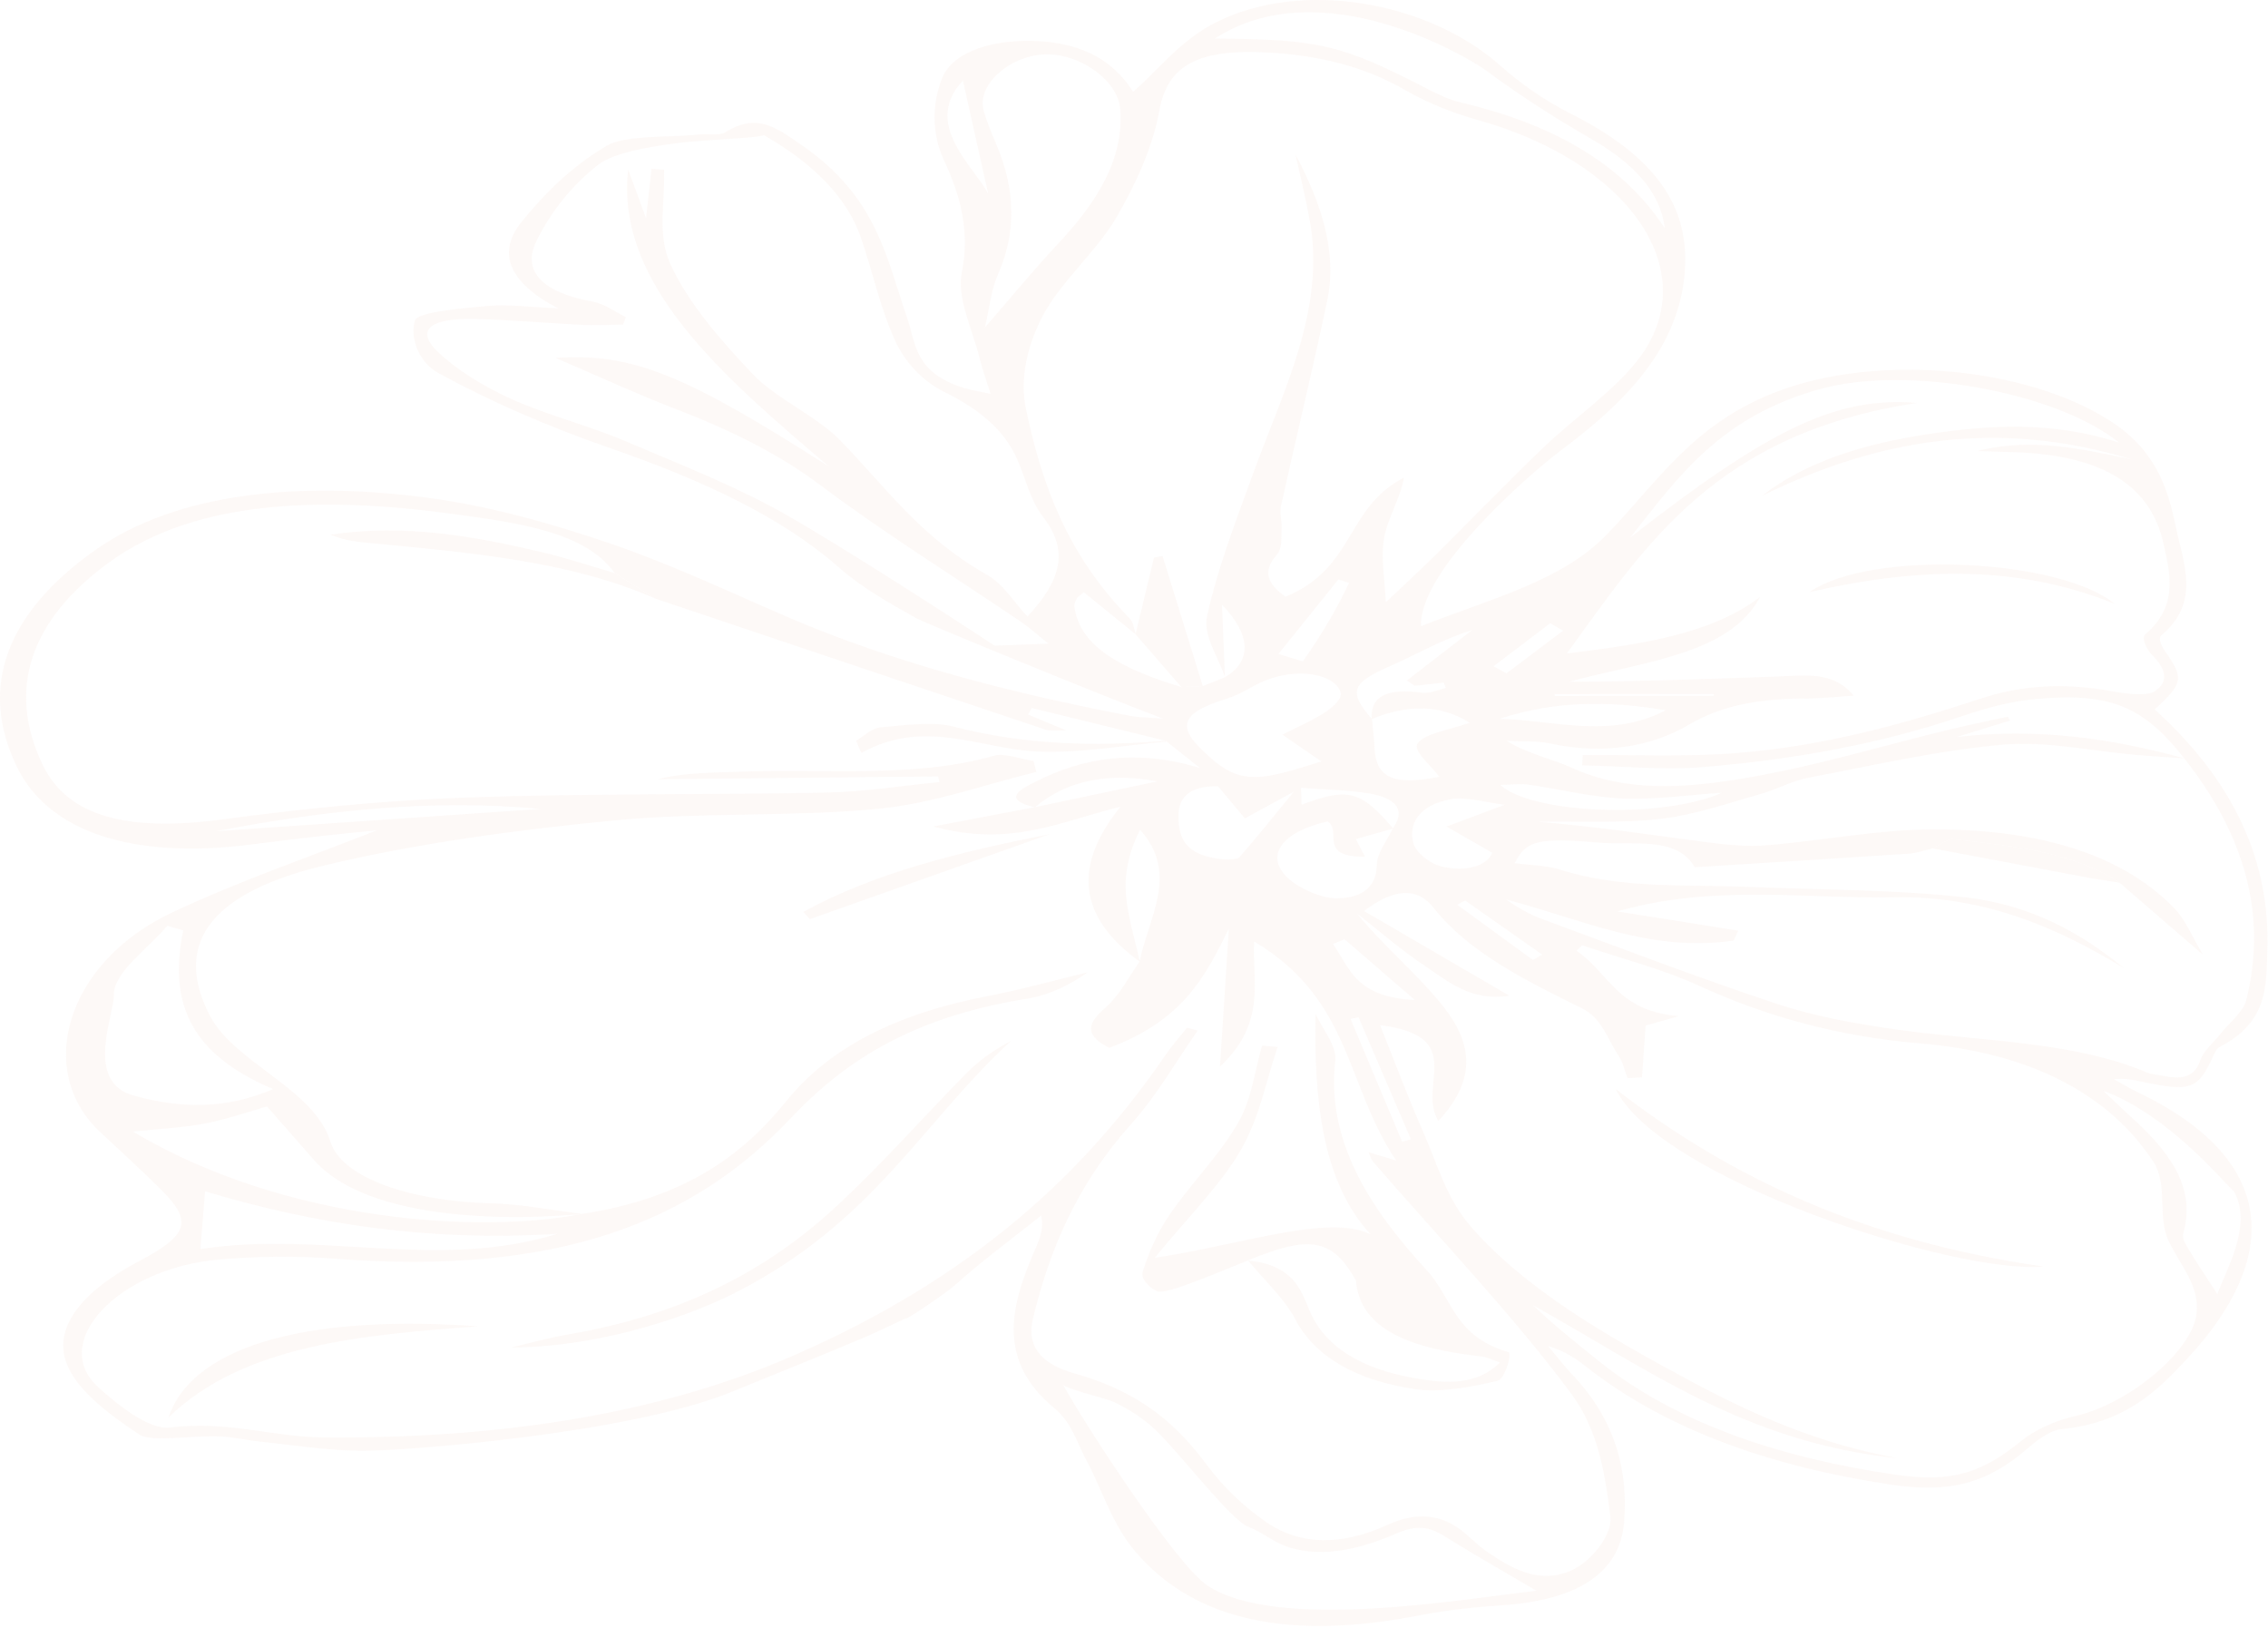<svg width="499" height="358" viewBox="0 0 499 358" fill="none" xmlns="http://www.w3.org/2000/svg">
<g opacity="0.1">
<path d="M391.949 85.785C372.48 92.827 364.596 106.271 353.324 117.774C343.516 127.783 328.619 131.479 312.649 137.726C312.1 125.726 335.954 104.632 343.722 98.835C358.614 87.714 369.225 76.063 370.631 60.307C371.947 45.535 364.48 34.557 345.477 24.938C339.748 22.038 334.501 18.353 330.188 14.509C314.335 0.385 286.649 -4.625 267.631 4.872C259.693 8.833 255.053 15.235 249.304 20.189C246.223 15.374 240.748 9.897 229.149 9.105C218.458 8.377 209.654 11.417 207.324 17.112C205.041 22.689 204.94 29.407 207.699 35.268C211.641 43.653 213.306 51.402 211.646 59.744C210.447 65.733 213.961 72.326 215.488 78.629C216.07 81.043 216.963 83.451 217.951 86.635C214.653 85.925 213.348 85.737 212.18 85.372C201.056 81.938 201.532 75.51 199.555 69.834C195 56.74 193.045 43.304 176.193 31.785C170.723 28.052 166.527 24.692 159.399 29.197C158.416 29.816 155.641 29.407 153.749 29.595C146.864 30.287 137.558 29.676 133.499 32.061C125.583 36.714 119.648 42.777 114.702 48.888C109.618 55.161 111.278 61.849 122.83 67.828C116.811 67.578 111.753 66.885 107.172 67.305C101.401 67.835 91.894 68.652 91.302 70.475C90.161 74.016 91.952 79.597 96.45 82.048C107.853 88.277 120.6 93.832 133.758 98.389C154.267 105.494 171.939 113.6 184.764 124.978C189.388 129.076 195.603 132.624 201.659 136.011C203.228 136.887 241.425 152.635 255.91 158.069C251.925 157.759 250.308 157.778 248.844 157.498C222.548 152.477 196.691 145.829 172.869 135.547C160.112 130.04 147.54 124.04 133.526 119.298C121.133 115.102 107.362 111.17 93.247 109.374C65.921 105.888 39.002 108.262 20.944 121.006C1.545 134.704 -4.854 151.063 3.749 168.718C10.703 182.983 29.157 189.024 54.956 185.781C60.346 185.1 65.72 184.43 71.079 183.833C75.909 183.292 80.754 182.847 82.926 182.626C68.933 188.181 52.445 193.809 37.707 200.789C14.518 211.77 7.601 235.576 22.086 249.046C26.652 253.283 31.255 257.487 35.545 261.768C42.442 268.652 41.496 271.667 30.515 277.446C18.688 283.671 11.834 291.479 14.482 299.415C16.484 305.416 23.661 310.915 30.71 315.557C33.247 317.225 42.204 315.73 48.107 315.926C51.14 316.025 53.957 316.739 56.927 317.045C64.357 317.818 71.649 318.999 79.159 319.103C88.243 319.231 138.403 315.447 161.206 306.053C170.67 302.154 181.091 298.042 190.789 293.894C193.04 292.933 195.164 291.876 199.09 290.054C199.249 290.536 208.523 284.105 210.077 282.703C215.98 277.387 222.712 272.418 229.075 267.363C229.809 270.419 228.52 273.032 227.384 275.668C222.163 287.761 219.52 299.5 232.055 309.796C235.781 312.859 236.885 317.181 238.925 320.984C242.619 327.845 244.627 335.289 249.959 341.462C263.192 356.802 284.203 360.803 312.459 355.267C318.399 354.103 324.523 353.485 330.474 353.084C347.263 351.95 356.394 345.846 357.314 334.946C358.302 323.119 355.216 312.174 346.021 302.438C344.071 300.373 342.401 298.182 340.594 296.043C344.298 297.144 346.692 298.804 348.912 300.549C366.636 314.512 389.681 322.563 415.914 326.527C429.199 328.537 437.332 326.178 446.199 318.502C448.16 316.809 451.029 314.589 453.539 314.343C467.728 312.948 474.889 305.707 481.542 298.495C501.222 277.159 502.014 255.304 470.101 240.126C468.357 239.298 466.777 238.304 465.118 237.384C467.506 237.089 469.308 237.516 471.132 237.895C482.16 240.211 483.524 239.703 487.022 232.127C487.323 231.479 487.635 230.662 488.333 230.301C499.055 224.761 498.574 216.857 498.849 209.164C499.536 189.686 491.741 172.035 474.064 156.044C480.448 150.184 480.522 149.175 476.205 143.042C475.512 142.059 474.804 140.358 475.497 139.78C484.227 132.459 480.401 124.003 478.71 115.86C476.945 107.353 474.313 98.882 463.982 92.381C445.444 80.716 413.731 77.896 391.949 85.777V85.785ZM341.08 137.078L343.912 138.72C339.78 141.835 335.626 144.956 331.457 148.096C330.5 147.585 329.549 147.069 328.593 146.554C332.778 143.381 336.937 140.222 341.08 137.078ZM293.282 207.629C294.132 207.283 294.978 206.94 295.829 206.594C301.018 211.074 306.176 215.528 311.307 219.957C298.185 219.349 296.954 212.904 293.282 207.629ZM310.424 250.581C309.78 250.765 309.14 250.953 308.496 251.137C304.723 242.162 300.939 233.15 297.134 224.102C297.731 223.988 298.328 223.877 298.915 223.76C302.772 232.738 306.604 241.676 310.419 250.581H310.424ZM294.143 197.586C290.433 197.594 285.566 195.23 283.299 193.077C278.094 188.14 282.2 182.902 292.082 180.671C295.475 182.784 289.704 188.497 300.32 188.438C299.528 186.926 298.962 185.84 298.291 184.555C301.034 183.785 303.734 183.027 306.419 182.276C305.161 184.952 302.936 187.636 302.91 190.316C302.873 194.428 300.394 197.568 294.148 197.586H294.143ZM294.962 152.271C295.39 153.555 293.403 155.44 291.691 156.578C288.885 158.448 285.386 159.935 282.163 161.595C285.048 163.579 287.918 165.549 290.74 167.489C289.26 167.942 286.84 168.696 284.377 169.414C274.252 172.363 270.474 171.133 263.577 164.032C258.087 158.374 262.711 155.926 270.077 153.618C273.058 152.683 275.325 150.957 278.12 149.782C285.117 146.845 293.525 148.015 294.962 152.274V152.271ZM281.27 143.844C285.688 138.356 290.084 132.893 294.46 127.456C295.253 127.702 296.035 127.949 296.822 128.196C294.048 134.119 290.613 139.861 286.655 145.479C284.863 144.934 283.072 144.389 281.27 143.844ZM273.893 180.005C276.683 178.485 279.463 176.972 284.652 174.144C280.033 179.777 276.498 184.205 272.698 188.56C272.328 188.987 270.336 189.127 269.195 189.02C260.528 188.199 259.424 184.183 259.27 179.872C259.117 175.643 261.485 172.771 268 172.944C270.326 175.731 272.112 177.873 273.893 180.005ZM286.375 177.012C286.322 175.547 286.274 174.413 286.232 173.276C291.416 173.688 296.743 173.71 301.642 174.597C307.809 175.72 309.04 178.628 306.466 182.18C299.443 173.935 296.595 173.11 286.375 177.012ZM302.408 164.433C302.323 162.339 302.043 160.252 301.853 158.153C309.611 154.925 316.93 154.892 323.361 158.974C319.281 160.443 313.416 161.341 311.925 163.476C310.742 165.181 314.922 168.376 316.687 170.861C306.778 172.841 302.688 171.17 302.408 164.43V164.433ZM319.049 175.808C322.568 175.124 327.124 176.556 331.082 177.016C325.76 179.004 322.024 180.399 318.267 181.798C321.379 183.583 324.481 185.361 328.328 187.566C327.118 190.507 322.526 191.844 317.268 190.614C314.457 189.955 311.529 187.445 310.979 185.501C309.801 181.297 312.116 177.159 319.049 175.808ZM322.362 198.061C328.054 202.059 333.708 206.031 339.331 209.981C338.638 210.367 337.951 210.758 337.264 211.148C331.742 207.128 326.188 203.079 320.602 199.007C321.189 198.691 321.776 198.374 322.362 198.061ZM330.067 172.628C332.535 172.598 334.538 172.337 336.366 172.595C343.352 173.578 350.175 175.359 357.092 175.628C364.358 175.911 371.682 174.833 378.896 174.358C365.426 180.292 336.847 178.934 330.067 172.628ZM329.935 158.109C341.444 154.31 353.155 153.957 366.498 156.224C354.265 162.626 341.872 158.411 329.935 158.109ZM342.063 153.095C342.063 152.948 342.047 152.801 342.042 152.654C353.868 152.643 365.531 152.632 377.052 152.624C377.052 152.771 377.062 152.915 377.067 153.059C365.552 153.07 353.884 153.081 342.063 153.092V153.095ZM323.916 138.58C319.149 142.262 314.361 145.958 309.542 149.676C310.107 150.062 310.673 150.452 311.244 150.839C313.384 150.607 315.513 150.371 317.643 150.139C317.849 150.695 318.156 151.325 318.076 151.343C316.385 151.759 314.483 152.591 312.924 152.378C305.034 151.306 301.499 153.198 301.8 158.091C296.489 152.046 297.477 150.158 305.933 146.466C311.936 143.841 317.22 140.634 323.921 138.58H323.916ZM327.039 15.559C334.168 20.804 341.788 25.789 349.757 30.342C359.507 35.912 365.362 42.266 366.282 50.206C357.62 36.931 343.093 27.659 321.527 22.579C318.975 21.979 316.518 20.823 314.303 19.678C295.226 9.823 290.454 8.653 267.282 8.483C290.787 -6.772 323.012 12.591 327.044 15.559H327.039ZM216.403 40.937C216.165 40.572 215.9 40.2 215.631 39.818C215.52 39.659 215.404 39.501 215.282 39.339C215.219 39.251 215.155 39.159 215.087 39.07C215.013 38.967 214.939 38.861 214.859 38.757C214.431 38.172 213.982 37.565 213.528 36.943C213.433 36.81 213.338 36.678 213.242 36.541C212.339 35.286 211.435 33.957 210.664 32.58C210.568 32.422 210.484 32.264 210.399 32.105C210.309 31.947 210.23 31.789 210.146 31.627C210.066 31.469 209.987 31.31 209.913 31.152C209.839 31.001 209.776 30.85 209.707 30.696C209.316 29.823 208.999 28.932 208.782 28.027C208.756 27.938 208.74 27.854 208.724 27.765C208.682 27.596 208.65 27.427 208.624 27.254C208.587 27.059 208.566 26.863 208.539 26.668C208.513 26.51 208.502 26.345 208.492 26.183V26.164C208.486 26.083 208.481 26.002 208.476 25.921C208.471 25.752 208.465 25.582 208.465 25.413C208.465 22.899 209.401 20.311 211.858 17.716C212.022 18.434 212.175 19.148 212.339 19.858C212.444 20.355 212.561 20.845 212.666 21.334C212.936 22.527 213.2 23.712 213.459 24.876C213.702 25.98 213.95 27.07 214.188 28.137C214.336 28.8 214.479 29.451 214.627 30.099C214.77 30.747 214.912 31.38 215.05 32.006C215.124 32.319 215.192 32.632 215.261 32.938C215.324 33.243 215.398 33.548 215.462 33.85C215.631 34.609 215.795 35.345 215.959 36.059C215.99 36.203 216.017 36.346 216.054 36.49C216.112 36.77 216.181 37.053 216.239 37.329C216.313 37.657 216.387 37.977 216.455 38.294C216.656 39.203 216.857 40.072 217.042 40.892C217.09 41.099 217.132 41.301 217.179 41.5C217.259 41.875 217.338 42.233 217.417 42.586C217.422 42.612 217.428 42.634 217.433 42.66C217.433 42.66 217.433 42.66 217.428 42.652C217.206 42.21 216.931 41.754 216.635 41.279C216.561 41.169 216.487 41.054 216.413 40.944L216.403 40.937ZM216.698 72.043C217.729 67.669 218.004 63.878 219.563 60.366C223.658 51.137 223.389 41.732 219.309 31.999C218.226 29.407 217.079 26.805 216.392 24.195C214.881 18.422 222.643 11.859 230.565 11.951C237.963 12.036 246.033 17.8 246.487 24.103C247.285 35.073 241.287 44.548 232.864 53.537C227.479 59.276 222.601 65.255 216.698 72.039V72.043ZM146.082 37.329C145.173 37.267 144.258 37.211 143.35 37.149C142.969 40.532 142.589 43.915 142.139 48.001C140.665 43.988 139.439 40.642 138.213 37.292C135.328 62.472 159.087 82.829 182.465 102.678C150.494 82.232 139.095 77.624 122.254 78.724C131.047 82.486 140.004 86.624 149.4 90.254C161.391 94.888 171.706 100.097 180.526 106.727C194.525 117.237 209.987 126.837 224.456 136.64C226.443 137.984 228.087 139.501 230.687 141.57C226.253 141.739 222.823 141.871 218.828 142.022C205.189 133.033 185.335 120.358 173.535 113.541C162.823 107.349 149.886 102.251 137.293 96.913C129.409 93.57 120.119 91.237 112.345 87.692C106.152 84.868 100.355 81.246 96.302 77.366C91.355 72.632 94.595 69.981 104.07 70.151C112.287 70.302 120.51 71.097 128.637 71.483C131.465 71.62 134.281 71.421 137.087 71.376C137.288 70.835 137.494 70.291 137.695 69.749C135.248 68.575 133.029 66.823 130.302 66.322C117.651 64.003 115.284 58.562 117.994 53.07C120.949 47.077 125.361 41.154 131.517 36.309C135.074 33.512 142.948 32.253 149.464 31.417C155.044 30.699 167.822 30.346 167.991 29.676C179.178 36.066 186.371 43.561 189.372 52.142C192.067 59.854 193.579 67.655 197.082 75.231C198.906 79.155 202.605 83.664 207.741 86.19C215.916 90.202 220.831 94.763 223.51 100.373C225.65 104.861 226.369 109.646 229.587 113.824C235.353 121.308 233.297 127.817 226.068 135.613C222.691 132.043 220.91 128.564 217.058 126.377C202.293 117.988 194.789 107.01 184.701 96.703C179.675 91.572 170.665 87.592 165.703 82.376C158.4 74.697 151.377 66.554 147.545 58.209C144.454 51.491 146.393 44.309 146.097 37.329H146.082ZM236.399 133.36C236.336 132.79 236.611 132.194 236.896 131.645C237.076 131.299 237.572 131.016 238.444 130.257C242.349 133.423 246.08 136.449 249.795 139.46L249.864 139.379C249.425 138.227 249.436 136.92 248.479 135.945C234.507 121.735 229.106 105.943 225.735 90.018C224.308 83.296 226.026 76.07 229.26 69.772C233.212 62.081 241.171 55.433 245.568 47.913C249.996 40.329 253.616 32.367 255.09 24.253C256.824 14.752 263.038 10.696 278.76 11.535C290.19 12.142 300.157 14.609 309.172 19.81C313.849 22.512 319.493 24.82 325.11 26.385C357.964 35.529 374.806 59.129 361.055 78.238C355.744 85.612 346.544 91.73 339.357 98.65C331.325 106.377 323.63 114.351 315.619 122.287C312.179 125.693 308.533 129.028 304.892 132.481C304.696 127.415 303.713 122.678 304.564 118.128C305.372 113.795 308.089 109.676 308.887 105.063C295.913 111.818 298.223 124.897 282.834 131.262C278.908 128.505 277.687 125.685 280.847 122.114C282.226 120.554 281.835 118.315 281.978 116.372C282.105 114.664 281.481 112.893 281.851 111.225C285.191 96.129 288.842 81.132 292.008 66.127C294.264 55.448 290.713 44.721 285.038 33.979C286.095 38.838 287.315 43.698 288.182 48.549C291.701 68.203 282.269 86.057 275.605 104.452C271.879 114.73 267.863 125.041 265.569 135.573C264.65 139.795 268.059 144.456 269.491 148.906C269.3 144.073 269.105 139.239 268.862 133.007C275.51 139.902 275.251 145.567 269.554 148.939C267.916 149.595 266.272 150.257 264.624 150.916C263.054 150.982 261.474 151.049 259.894 151.115C247.644 147.389 237.466 142.552 236.388 133.36H236.399ZM47.568 182.828C71.956 178.105 95.466 175.724 118.951 177.929C96.238 179.49 72.579 181.113 47.568 182.828ZM25.045 218.849C24.966 213.85 32.56 208.703 36.787 203.649C37.971 203.977 39.144 204.308 40.323 204.636C36.835 221.51 42.727 232.149 60.108 239.556C49.872 243.91 40.233 243.958 29.41 240.977C18.482 237.965 25.109 223.296 25.045 218.845V218.849ZM29.231 248.88C34.753 248.298 40.133 248.074 45.079 247.12C50.221 246.126 54.95 244.429 58.739 243.358C62.201 247.304 65.657 251.24 69.102 255.164C79.624 267.128 106.252 268.921 127.834 267.047C105.851 271.335 62.951 268.99 29.225 248.884L29.231 248.88ZM122.661 271.387C96.143 279.522 70.899 270.621 44.101 274.74C44.45 270.415 44.751 266.587 45.111 262.033C69.245 269.252 94.209 273.139 122.655 271.387H122.661ZM265.644 348.736C258.726 344.142 238.656 313.272 233.836 304.488C234.396 305.512 243.311 307.521 245.134 308.394C248.643 310.08 251.655 312.097 254.076 314.372C259.598 319.566 270.738 334.339 274.659 335.826C277.993 337.089 280.097 339.261 283.732 340.376C291.443 342.743 299.882 340.49 307.206 337.291C313.299 334.633 315.947 336.754 319.276 338.793C325.734 342.754 332.366 346.542 338.062 349.896C322.404 351.622 281.027 358.966 265.638 348.736H265.644ZM345.857 306.774C351.739 314.726 353.187 324.499 354.328 333.709C354.777 337.302 350.381 343.409 345.556 345.5C338.353 348.618 332.117 344.646 327.287 341.388C324.814 339.725 323.081 337.608 320.597 335.937C316.454 333.15 311.455 332.594 305.32 335.392C295.279 339.968 286.174 340.048 278.517 334.737C273.29 331.114 268.92 326.789 265.569 322.268C259.233 313.717 251.275 306.259 236.5 302.121C228.446 299.868 225.899 295.661 227.278 289.973C230.877 275.134 236.769 260.8 248.802 247.323C254.71 240.704 258.689 233.544 263.509 226.682C262.737 226.465 261.96 226.255 261.183 226.042C259.614 228.011 257.875 229.944 256.496 231.969C239.121 257.336 214.844 280.627 174.56 298.171C144.184 311.398 108.953 316.467 71.11 316.169C59.944 316.077 50.395 312.443 37.31 313.989C32.671 314.541 25.595 308.733 21.584 305.088C10.714 295.201 26.097 279.036 47.922 277.063C56.472 276.29 65.387 276.206 73.62 276.842C122.713 280.649 152.481 268.74 173.968 245.965C186.767 232.396 201.976 223.524 225.994 219.659C231.157 218.823 235.675 216.416 239.327 213.857C232.055 215.609 224.863 217.645 217.322 219.095C197.183 222.968 182.502 230.423 173.011 242.184C163.896 253.478 151.387 263.428 128.167 266.988C128.141 266.991 128.114 266.999 128.088 267.003C127.67 266.955 127.258 266.903 126.841 266.844C126.423 266.789 126.011 266.738 125.594 266.675C124.97 266.59 124.352 266.502 123.728 266.41C121.688 266.119 119.649 265.81 117.598 265.534C117.255 265.49 116.911 265.445 116.568 265.398C116.224 265.353 115.881 265.313 115.537 265.269C115.135 265.217 114.729 265.173 114.327 265.129C114.174 265.114 114.021 265.092 113.873 265.081C113.608 265.052 113.349 265.026 113.09 265.004C112.826 264.978 112.567 264.952 112.303 264.934C112.113 264.915 111.917 264.897 111.727 264.882C111.331 264.849 110.924 264.82 110.522 264.794C110.089 264.764 109.661 264.742 109.227 264.72C108.794 264.702 108.361 264.687 107.933 264.672C90.684 264.234 75.153 259.202 72.669 251.041C69.187 239.603 51.663 233.787 46.257 223.553C38.272 208.416 45.121 196.677 71.168 190.401C91.746 185.446 113.793 182.519 135.047 180.461C154.563 178.573 174.576 179.732 193.33 177.881C205.469 176.681 216.624 172.558 228.023 169.79C227.812 168.983 227.6 168.185 227.389 167.382C224.519 166.937 220.905 165.6 218.86 166.186C201.225 171.236 181.926 169.002 162.823 169.742C156.83 169.977 150.764 169.885 144.713 171.391C165.703 171.177 186.26 170.971 206.388 170.772C206.483 171.188 206.589 171.608 206.69 172.024C198.53 172.819 190.334 174.148 181.99 174.325C156.201 174.87 129.641 174.472 102.506 175.422C84.845 176.04 66.809 177.826 48.979 180.229C28.126 183.038 14.883 179.648 9.393 168.243C1.55 151.939 6.296 136.523 24.136 123.602C43.277 109.738 71.38 109.193 99.604 113.037C103.362 113.548 107.177 114.06 110.881 114.708C111.394 114.8 111.912 114.888 112.414 114.988C113.011 115.098 113.598 115.216 114.19 115.334C114.612 115.422 115.035 115.51 115.458 115.606C116.303 115.79 117.133 115.985 117.952 116.195C118.275 116.276 118.586 116.361 118.898 116.445C119.997 116.74 121.07 117.06 122.106 117.406C122.491 117.535 122.867 117.664 123.242 117.8C123.617 117.933 123.987 118.076 124.352 118.22C124.537 118.293 124.716 118.363 124.896 118.441C125.255 118.588 125.609 118.739 125.963 118.901C126.138 118.982 126.312 119.059 126.481 119.14C126.83 119.302 127.168 119.468 127.501 119.641C127.713 119.747 127.913 119.858 128.114 119.968C129.377 120.657 130.556 121.422 131.634 122.273C131.813 122.416 131.993 122.564 132.167 122.714C132.326 122.843 132.474 122.979 132.622 123.116C132.733 123.211 132.839 123.307 132.934 123.407C133.156 123.613 133.367 123.822 133.578 124.04C133.726 124.194 133.874 124.356 134.017 124.518C134.186 124.702 134.355 124.897 134.509 125.089C134.604 125.207 134.704 125.328 134.794 125.446C134.947 125.637 135.095 125.836 135.238 126.039C136.501 126.83 137.753 127.618 139.011 128.409C140.744 129.495 142.472 130.581 144.195 131.663C173.683 141.581 202.309 151.211 230.158 160.528C230.856 160.763 231.928 160.594 234.581 160.653C230.887 159.118 228.541 158.146 226.189 157.17C226.459 156.688 226.734 156.206 227.008 155.724C236.933 158.153 246.751 160.553 256.475 162.935L256.707 163.108C259.16 165.056 261.601 166.999 264.037 168.939C250.202 164.728 238.45 166.513 227.632 172.046C224.715 173.533 220.229 175.746 227.595 177.557C221.148 178.783 214.648 180.02 205.374 181.783C222.448 186.495 233.699 180.524 246.514 177.446C245.811 178.323 245.156 179.195 244.553 180.064C244.347 180.362 244.146 180.656 243.951 180.955C243.464 181.695 243.01 182.434 242.603 183.171C242.54 183.285 242.476 183.403 242.413 183.517C242.075 184.131 241.768 184.75 241.488 185.365C241.213 185.961 240.97 186.557 240.753 187.15C239.934 189.385 239.506 191.59 239.506 193.758C239.506 194.023 239.512 194.292 239.528 194.557C239.538 194.825 239.559 195.094 239.586 195.363C239.591 195.418 239.591 195.473 239.601 195.532C239.675 196.235 239.797 196.935 239.971 197.634C239.993 197.737 240.024 197.848 240.051 197.951C240.141 198.286 240.236 198.621 240.352 198.956C240.458 199.265 240.569 199.581 240.695 199.887C240.738 199.994 240.78 200.104 240.828 200.207C240.896 200.369 240.965 200.535 241.049 200.693C241.102 200.815 241.16 200.94 241.224 201.061C241.345 201.319 241.478 201.58 241.62 201.838C241.705 202 241.8 202.166 241.895 202.328C241.9 202.335 241.906 202.346 241.911 202.357C242.011 202.53 242.112 202.699 242.223 202.876C242.466 203.27 242.735 203.668 243.015 204.058C243.147 204.246 243.279 204.433 243.427 204.614C243.597 204.835 243.771 205.059 243.956 205.28C244.099 205.464 244.257 205.644 244.416 205.828C244.432 205.847 244.442 205.862 244.468 205.884C244.595 206.031 244.727 206.186 244.87 206.333C244.997 206.48 245.134 206.631 245.282 206.778C245.42 206.933 245.573 207.087 245.726 207.242C245.869 207.389 246.017 207.533 246.165 207.684C246.371 207.883 246.582 208.081 246.794 208.28C247.005 208.483 247.232 208.685 247.46 208.884C247.856 209.241 248.279 209.594 248.717 209.944C249.357 210.463 250.033 210.982 250.741 211.494V211.505C248.289 214.921 246.577 218.65 243.147 221.702C239.453 224.985 238.286 227.514 244.046 230.467C260.507 224.36 265.295 214.494 270.378 204.238C269.76 213.879 269.137 223.531 268.423 234.59C278.86 224.857 275.404 215.389 275.938 207.073C297.488 219.902 296.088 238.963 307.206 255.274C304.733 254.527 303.253 254.082 301.124 253.437C301.546 254.417 301.62 254.969 302.006 255.41C317.03 272.756 333.016 289.403 345.873 306.778L345.857 306.774ZM250.831 182.493C259.513 192.179 252.691 201.79 250.752 211.424C249.674 206.454 248.051 201.499 247.708 196.489C247.386 191.822 248.469 187.117 250.831 182.493ZM227.711 177.535C234.877 171.483 244.284 169.893 254.657 171.873C246.202 173.651 237.002 175.58 227.711 177.535ZM483.207 289.465C481.833 297.483 468.357 308.788 456.636 311.449C452.414 312.406 447.806 314.442 444.868 316.828C436.058 323.976 429.542 326.222 416.738 324.33C391.325 320.568 368.744 312.995 351.712 299.335C346.782 295.377 341.799 291.413 337.328 287.113C362.456 301.02 383.816 317.262 417.6 320.748C400.219 317.593 385.634 311.129 371.693 303.63C353.62 293.912 335.605 283.601 323.567 269.745C318.235 263.601 316.274 256.125 313.188 249.119C309.769 241.363 306.841 233.485 303.629 225.475C323.081 227.934 311.746 238.713 316.459 246.546C325.332 237.119 323.504 229.075 317.807 221.724C312.3 214.612 304.442 208.184 298.518 200.892C303.486 204.768 308.078 208.829 313.437 212.403C318.674 215.904 323.578 220.296 332.102 219.018C321.596 212.9 310.852 206.642 300.114 200.384C306.773 195.282 311.867 195.16 315.381 199.629C322.959 209.278 335.367 215.547 348.092 221.797C352.442 223.933 353.726 228.63 356.125 232.223C357.145 233.758 357.451 235.506 358.085 237.155C359.148 237.089 360.21 237.016 361.267 236.949C361.515 233.36 361.769 229.775 362.059 225.574C364.4 224.915 366.889 224.212 369.368 223.509C355.602 222.335 354.096 213.96 346.845 209.116C347.257 208.711 347.675 208.313 348.092 207.912C356.727 210.839 365.907 213.184 373.622 216.729C388.646 223.631 404.568 227.986 422.445 229.491C447.399 231.593 464.283 241.065 473.769 255.514C477.077 260.549 474.582 267.496 477.124 272.918C479.682 278.366 484.295 283.023 483.201 289.462L483.207 289.465ZM491.445 261.93C495.942 269.524 489.279 280.174 487.873 284.676C485.907 281.635 483.582 278.164 481.426 274.619C480.792 273.577 480.062 272.322 480.364 271.243C483.302 260.822 476.892 252.889 468.516 245.342C466.788 243.789 465.16 242.18 462.724 239.887C478.297 245.696 490.838 262.077 491.44 261.93H491.445ZM480.601 166.834C493.802 183.55 498.923 201.131 494.23 219.95C493.57 222.593 490.431 225.008 488.428 227.536C486.938 229.414 484.771 231.207 484.11 233.198C482.969 236.651 480.485 237.597 475.977 236.647C474.788 236.397 473.425 236.346 472.405 235.915C455.88 228.917 435.842 229.123 416.611 226.362C408.008 225.129 399.178 223.517 391.262 220.903C373.986 215.201 356.965 208.659 339.447 202.206C336.461 201.109 333.861 199.589 331.367 197.844C347.96 202.122 362.857 209.55 381.448 206.878C381.776 206.156 382.104 205.435 382.431 204.709C374.002 203.366 365.5 202.004 355.839 200.461C376.978 194.424 397.376 197.726 416.743 197.358C436.941 196.979 453.074 204.319 467.226 212.885C458.005 205.339 446.934 198.974 432.195 197.354C416.844 195.665 400.721 195.731 384.508 195.072C370.816 194.516 356.574 195.54 343.268 191.288C340.303 190.342 336.588 190.312 333.227 189.863C335.806 185.026 337.84 184.12 352.156 185.361C359.253 185.972 368.956 183.852 372.866 190.747C388.413 189.778 404.33 188.81 419.946 187.765C421.748 187.643 423.471 186.995 425.225 186.598C425.563 186.443 425.917 186.248 426.266 186.046C427.503 185.335 428.771 184.492 429.791 184.606C430.203 184.651 430.615 184.698 431.027 184.743C443.964 186.171 456.705 187.713 466.354 194.155C472.141 199.158 477.89 204.12 484.692 209.992C482.234 205.968 480.966 202.376 478.144 199.519C465.858 187.099 446.981 182.379 425.156 182.434C413.208 182.464 401.117 184.905 388.783 185.913C384.418 186.274 379.736 185.803 375.318 185.225C363.238 183.646 351.073 181.776 338.242 180.745C347.416 180.594 356.69 181.124 365.431 180.097C372.982 179.21 380.053 176.692 387.118 174.719C390.902 173.662 394.194 171.755 398.042 171.026C412.474 168.291 426.62 164.993 440.925 163.774C450.342 162.972 460.272 165.203 469.816 166.031C473.409 166.34 477.008 166.554 480.58 166.804C480.591 166.815 480.596 166.826 480.601 166.834ZM466.27 97.369C451.6 92.624 437.871 93.434 424.121 95.503C410.106 97.612 397.344 101.54 387.721 109.039C412.923 96.629 439.425 91.969 469.007 101.054C458.206 98.776 446.95 96.166 435.028 99.206C438.056 99.298 441.073 99.361 444.075 99.49C462.697 100.278 473.087 106.889 475.919 119.21C477.573 126.374 479.254 133.346 471.993 139.526C471.084 140.299 472.289 142.851 473.541 144.102C476.347 146.911 477.457 149.937 473.98 152.112C472.305 153.158 467.786 152.617 464.801 152.068C454.876 150.235 445.28 150.541 435.99 153.6C419.037 159.18 401.286 164.194 381.453 165.689C370.647 166.506 359.449 165.998 348.225 166.094C348.188 166.837 348.151 167.581 348.114 168.328C356.976 168.516 365.907 169.425 374.42 168.737C394.823 167.091 413.99 163.535 431.572 157.557C436.666 155.827 442.199 154.273 447.753 153.762C464.315 152.23 471.623 155.374 480.559 166.782C464.769 162.482 448.345 160.005 430.451 162.122L442.215 158.492C442.072 158.205 441.924 157.914 441.776 157.627C437.496 158.569 433.157 159.449 428.877 160.48C413.721 164.128 398.67 168.799 382.51 171.391C370.906 173.257 357.758 174.328 345.963 168.936C341.582 166.933 336.149 165.843 331.478 162.954C334.675 163.123 338.062 162.887 340.99 163.52C352.833 166.075 363.365 164.249 371.667 159.357C379.429 154.781 388.054 153.64 397.693 153.625C400.779 153.625 403.844 153.265 407.829 153.011C403.437 147.574 397.18 148.59 391.367 148.792C376.296 149.322 360.971 149.911 345.16 149.97C361.605 145.468 380.592 143.966 387.245 131.295C376.417 139.593 360.886 141.724 344.71 143.752C362.165 119.758 377.469 95.359 421.743 88.623C404.092 87.172 389.364 94.296 358.688 118.231C369.151 105.019 378.473 91.454 400.969 85.431C419.724 80.41 452.266 86.09 466.254 97.373L466.27 97.369Z" fill="#EDBFAB"/>
<path d="M259.905 151.115C261.485 151.048 263.06 150.982 264.634 150.916C261.691 141.411 258.742 131.873 255.783 122.306C255.154 122.42 254.53 122.538 253.902 122.652C252.559 128.218 251.212 133.795 249.869 139.379L249.801 139.456V139.464C253.183 143.362 256.554 147.249 259.915 151.118L259.905 151.115Z" fill="#EDBFAB"/>
<path d="M72.707 117.605C75.032 118.569 77.478 119.066 79.967 119.302C102.913 121.474 125.462 123.366 144.169 131.663C142.446 130.581 140.713 129.495 138.985 128.409C137.727 127.617 136.475 126.83 135.212 126.038C129.927 124.507 124.748 122.766 119.242 121.463C104.387 117.951 89.094 115.175 72.701 117.601L72.707 117.605Z" fill="#EDBFAB"/>
<path d="M459.399 193.032C461.698 193.463 464.039 193.783 466.354 194.151C456.699 187.705 443.963 186.167 431.027 184.738C430.615 184.694 430.203 184.646 429.79 184.602C428.765 184.488 427.497 185.331 426.266 186.042C425.912 186.244 425.563 186.435 425.225 186.594C436.771 188.773 448.159 190.93 459.405 193.032H459.399Z" fill="#EDBFAB"/>
<path d="M293.773 233.36C294.159 229.936 290.983 226.45 289.451 222.982C289.065 241.768 290.909 260.037 301.563 271.501C292.299 266.951 273.439 273.739 254.06 276.669C261.48 267.573 268.672 260.49 273 252.955C277.196 245.651 278.522 237.84 281.096 230.286C279.96 230.187 278.818 230.091 277.677 229.991C276.012 235.675 275.484 241.58 272.376 247.021C268.461 253.879 262.035 260.317 257.353 267.142C254.583 271.177 252.776 275.487 251.408 279.746C250.958 281.134 252.697 283.17 254.573 284.006C255.619 284.469 259.16 283.266 261.29 282.493C265.834 280.84 270.178 278.988 274.58 277.232C288.029 271.611 293.065 272.472 298.027 281.13C298.128 281.307 298.313 281.473 298.329 281.657C299.238 292.708 310.916 296.684 325.956 298.351C327.251 298.495 328.345 299.113 330.015 299.673C324.968 304.764 318.22 304.267 312.2 303.302C299.623 301.285 291.38 296.242 288.019 288.044C286.1 283.361 284.362 278.259 274.606 277.258C278.142 281.554 282.581 285.6 284.969 290.146C289.377 298.528 298.503 303.659 311.487 305.566C316.872 306.358 323.774 305.066 329.481 303.711C331.135 303.317 332.741 297.648 331.864 297.394C319.884 293.941 319.583 285.53 313.923 279.408C301.092 265.526 291.808 250.694 293.768 233.367L293.773 233.36Z" fill="#EDBFAB"/>
<path d="M212.82 235.878C203.366 245.453 194.668 255.41 184.432 264.963C170.428 278.024 152.297 288.858 124.992 293.518C120.785 294.236 116.716 295.399 112.562 296.364C129.32 296.411 149.026 290.823 161.851 284.293C192.232 268.825 202.732 247.036 222.464 228.928C218.617 230.978 215.357 233.305 212.815 235.878H212.82Z" fill="#EDBFAB"/>
<path d="M37.073 311.773C53.355 295.914 79.328 293.603 105.222 291.733C70.598 289.218 42.818 294.876 37.073 311.773Z" fill="#EDBFAB"/>
<path d="M209.828 159.828C205.342 158.661 199.101 159.508 193.779 159.983C191.745 160.163 190.149 161.9 188.347 162.931C188.738 163.826 189.123 164.717 189.515 165.611C203.423 157.884 215.493 164.691 228.102 165.287C237.593 165.736 247.243 163.914 256.686 163.112C256.686 163.112 256.448 162.935 256.453 162.939C240.801 164.234 225.338 163.863 209.828 159.828Z" fill="#EDBFAB"/>
<path d="M178.185 202.162C195.503 196.029 212.513 190.003 230.866 183.502C210.769 187.426 192.142 192.109 176.737 200.586C177.218 201.113 177.699 201.635 178.185 202.162Z" fill="#EDBFAB"/>
<path d="M355.491 239.541C365.12 259.275 430.034 280.339 449.629 278.58C410.714 273.032 380.804 259.217 355.491 239.541Z" fill="#EDBFAB"/>
<path d="M465.255 132.819C453.201 122.88 411.712 120.833 398.126 130.231C421.986 124.739 444.059 124.197 465.255 132.819Z" fill="#EDBFAB"/>
</g>
</svg>
